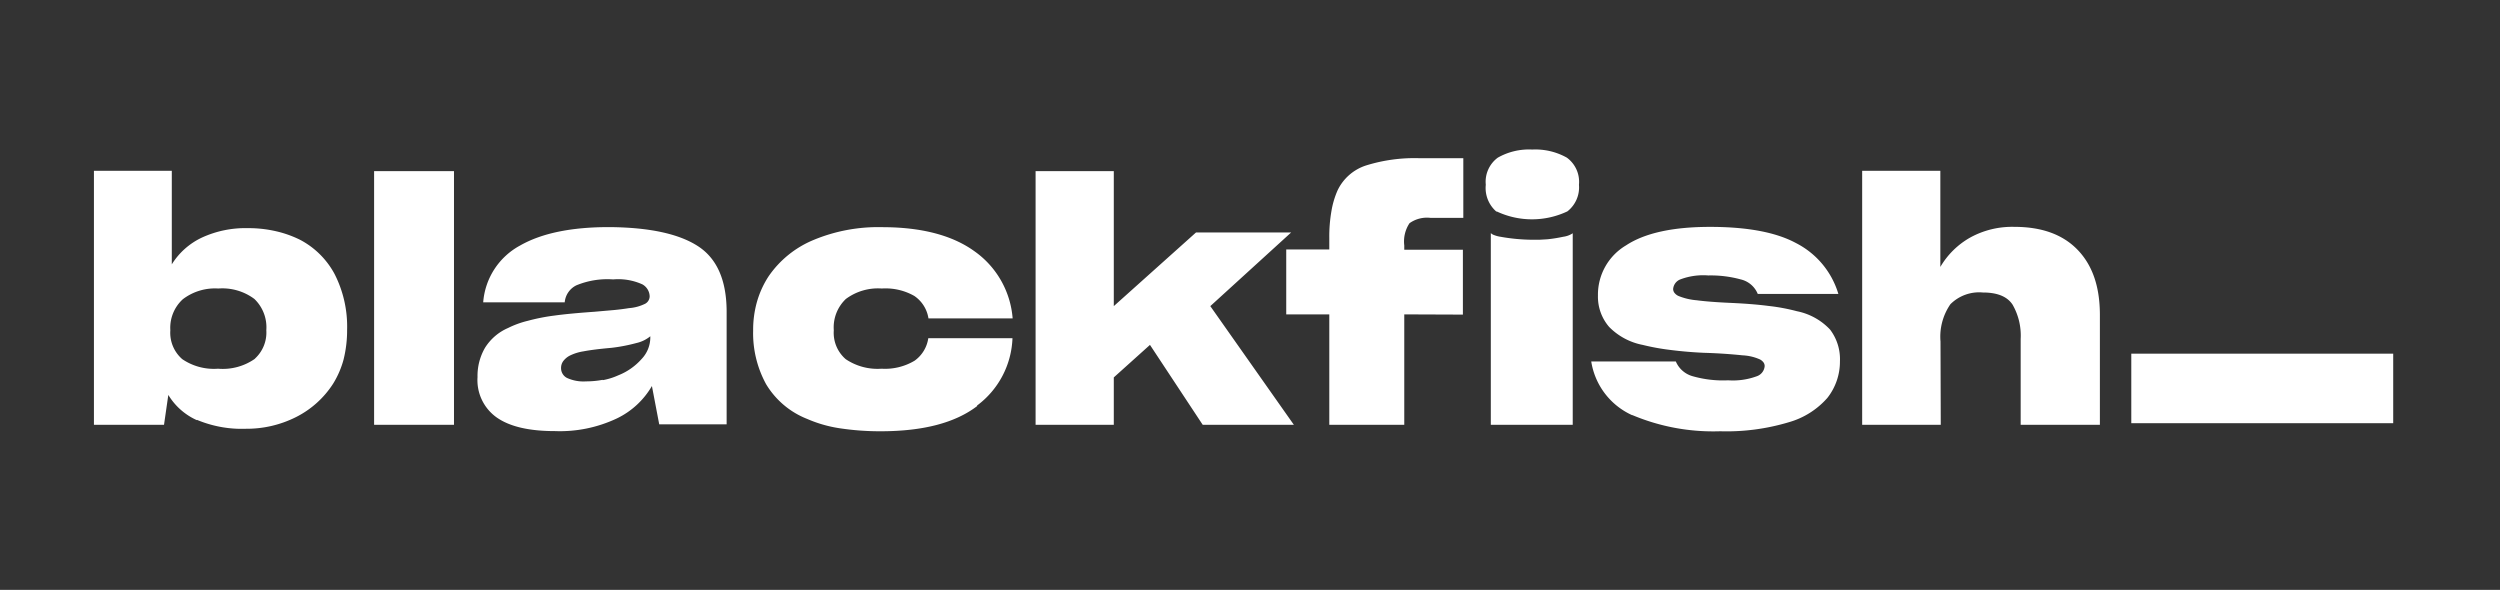 <svg width="89" height="21" viewBox="0 0 89 21" fill="none" xmlns="http://www.w3.org/2000/svg"><rect x="0" y="0" width="89" height="21" fill="#333333" stroke="none"/><path fill-rule="evenodd" clip-rule="evenodd" d="M9.068 12.774a1.259 1.259 0 00.413-1.016 1.4 1.4 0 00-.425-1.115 1.906 1.906 0 00-1.285-.372 1.885 1.885 0 00-1.265.384 1.377 1.377 0 00-.442 1.103 1.242 1.242 0 00.425 1.028c.374.254.823.374 1.273.34.465.04.929-.085 1.311-.352h-.005zm-2.06 2.184a2.278 2.278 0 01-1.016-.899l-.153 1.063H3.344V6.081h2.772v3.33c.26-.418.635-.75 1.08-.957a3.702 3.702 0 011.623-.332 4.35 4.35 0 01.994.107c.3.067.59.17.866.306.524.274.954.7 1.233 1.222.313.615.466 1.3.445 1.99.002.352-.04.703-.124 1.045a3.222 3.222 0 01-.373.866c-.327.51-.786.922-1.328 1.193a3.899 3.899 0 01-1.776.413 4.127 4.127 0 01-1.747-.318M13.318 15.122h2.844v-9.03h-2.844v9.03zM21.456 13.534c.189-.034.373-.091.548-.17.32-.125.604-.323.832-.578.197-.204.31-.474.315-.757v-.058a1.19 1.19 0 01-.491.24c-.297.08-.599.139-.904.173-.433.038-.76.081-.985.124-.174.027-.344.08-.502.16a.702.702 0 00-.217.187.41.41 0 00-.078.248.389.389 0 00.208.35c.213.097.446.14.679.124.2 0 .399-.018.595-.055v.012zm1.753.207a2.887 2.887 0 01-1.25 1.156c-.69.325-1.448.48-2.21.45-.912 0-1.597-.159-2.059-.48a1.628 1.628 0 01-.69-1.443 1.989 1.989 0 01.266-1.042c.196-.313.482-.559.82-.705a3.317 3.317 0 01.707-.257c.309-.083.622-.145.939-.185.375-.052.849-.095 1.423-.136l.72-.063a8.31 8.31 0 00.52-.067c.2-.014.396-.068.577-.158a.304.304 0 00.156-.266.504.504 0 00-.26-.422 2.09 2.09 0 00-1.04-.176 2.887 2.887 0 00-1.31.211.745.745 0 00-.414.604h-2.902a2.513 2.513 0 011.314-2.022c.77-.439 1.829-.657 3.177-.655 1.413.011 2.46.234 3.141.67.682.435 1.026 1.205 1.034 2.31v4.042h-2.4l-.26-1.365zM34.788 14.455c-.78.597-1.92.896-3.422.898a9.514 9.514 0 01-1.475-.107 4.619 4.619 0 01-1.155-.332 2.974 2.974 0 01-1.464-1.239 3.784 3.784 0 01-.46-1.911 3.662 3.662 0 01.142-1.04c.092-.315.23-.615.41-.89a3.62 3.62 0 011.588-1.287 5.986 5.986 0 012.449-.46c1.41 0 2.51.29 3.303.867a3.23 3.23 0 011.346 2.38h-2.997a1.18 1.18 0 00-.503-.798c-.35-.199-.752-.291-1.155-.265a1.92 1.92 0 00-1.282.372 1.394 1.394 0 00-.43 1.115 1.24 1.24 0 00.424 1.028c.376.253.825.373 1.277.34a2.05 2.05 0 001.18-.288 1.194 1.194 0 00.483-.797h2.997a3.125 3.125 0 01-1.262 2.397M40.939 12.278l-1.288 1.158v1.686h-2.784v-9.03h2.784v4.806l2.928-2.623h3.387l-2.879 2.623 2.974 4.224h-3.245l-1.877-2.844z" fill="#fff"/><path fill-rule="evenodd" clip-rule="evenodd" d="M49.992 11.192v3.93h-2.669v-3.93H45.79v-2.31h1.533v-.416a5.261 5.261 0 01.078-.962c.042-.25.115-.495.217-.727a1.702 1.702 0 011.005-.884 5.775 5.775 0 011.935-.26h1.536v2.123h-1.17a1.071 1.071 0 00-.745.19 1.172 1.172 0 00-.187.791v.153h2.087v2.31l-2.087-.008zM53.073 8.298a.317.317 0 00.124.073c.07.027.142.046.216.057a6.703 6.703 0 001.127.107h.265l.29-.017c.187-.02.374-.05.56-.09a.782.782 0 00.334-.124v6.818h-2.916V8.298zm.205-.759a1.112 1.112 0 01-.384-.962 1.065 1.065 0 01.427-.964 2.244 2.244 0 011.227-.289c.43-.022.858.079 1.233.289a1.065 1.065 0 01.43.964 1.083 1.083 0 01-.412.948 2.948 2.948 0 01-2.521 0v.014zM58.106 14.781a2.527 2.527 0 01-1.458-1.914h3.011a.916.916 0 00.578.52c.417.121.851.173 1.285.152a2.46 2.46 0 001.01-.141.416.416 0 00.29-.364.222.222 0 00-.04-.13.384.384 0 00-.125-.107 1.705 1.705 0 00-.62-.147 18.402 18.402 0 00-1.375-.09 14.767 14.767 0 01-1.228-.106 8.07 8.07 0 01-.956-.176 2.278 2.278 0 01-1.192-.639c-.268-.31-.41-.71-.399-1.12a2.038 2.038 0 01.997-1.782c.668-.44 1.666-.66 2.994-.66 1.328 0 2.349.192 3.061.577a2.992 2.992 0 011.507 1.81h-2.87a.867.867 0 00-.606-.517 4.043 4.043 0 00-1.155-.141 2.31 2.31 0 00-.997.141.402.402 0 00-.254.341c0 .05.017.097.046.136a.38.38 0 00.142.112c.206.083.423.135.644.153.302.04.72.073 1.256.096.488.023.927.057 1.311.107.34.037.675.1 1.005.187.453.09.868.319 1.184.656.244.323.368.721.35 1.126a2.085 2.085 0 01-.448 1.305 2.865 2.865 0 01-1.378.867 7.69 7.69 0 01-2.437.32 7.415 7.415 0 01-3.133-.578M69.09 15.122h-2.797V6.081h2.783v3.422a2.86 2.86 0 011.057-1.043 3.096 3.096 0 011.577-.384c.985 0 1.733.275 2.261.826.528.552.785 1.317.785 2.31v3.91h-2.82v-3.058a2.206 2.206 0 00-.29-1.221c-.193-.29-.545-.43-1.056-.43a1.444 1.444 0 00-1.156.418 2.036 2.036 0 00-.352 1.328l.009 2.963zM75.874 15.067h9.324V12.59h-9.324v2.477z" fill="#fff"/></svg>
